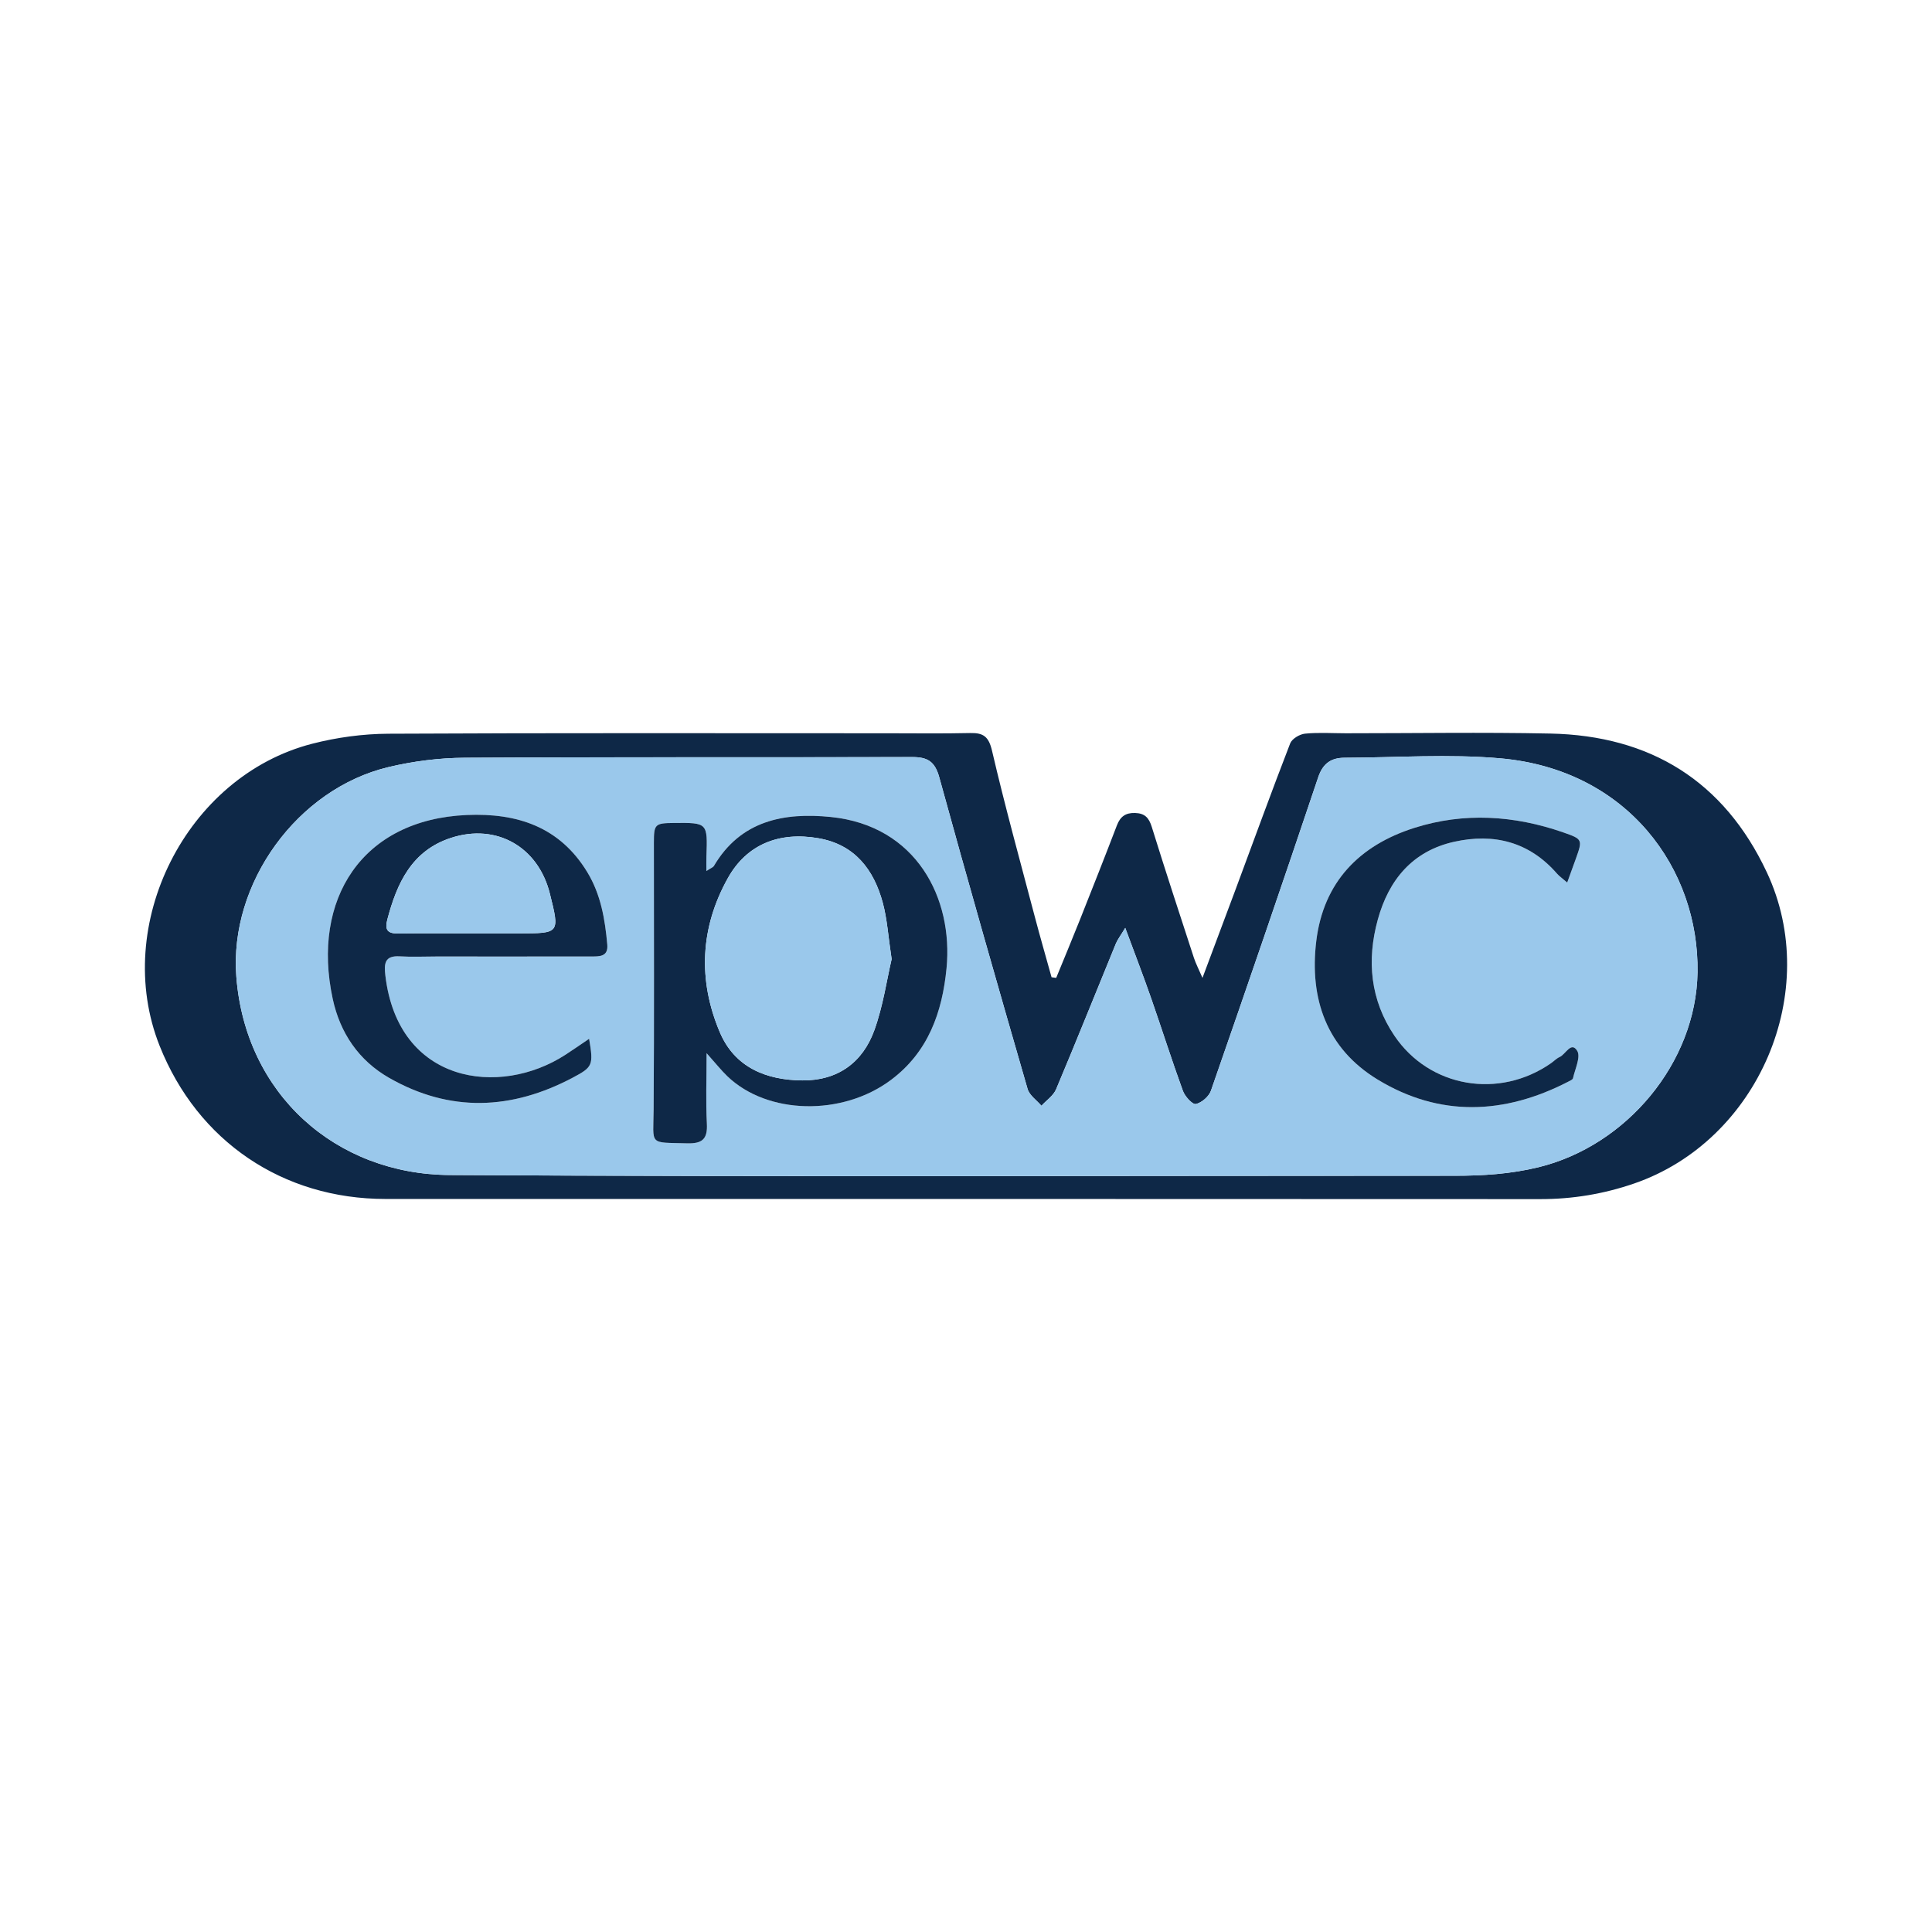 <?xml version="1.0" encoding="utf-8"?>
<!-- Generator: Adobe Illustrator 17.0.0, SVG Export Plug-In . SVG Version: 6.00 Build 0)  -->
<!DOCTYPE svg PUBLIC "-//W3C//DTD SVG 1.1//EN" "http://www.w3.org/Graphics/SVG/1.1/DTD/svg11.dtd">
<svg version="1.1" id="Layer_1" xmlns="http://www.w3.org/2000/svg" xmlns:xlink="http://www.w3.org/1999/xlink" x="0px" y="0px"
	 width="200px" height="200px" viewBox="0 0 200 200" enable-background="new 0 0 200 200" xml:space="preserve">

<g>
	<path fill="#0E2847" d="M109.337,101.228c0.821-2.006,1.658-4.006,2.458-6.02c1.291-3.248,2.577-6.498,3.825-9.763
		c0.349-0.912,0.893-1.315,1.882-1.285c1.006,0.03,1.433,0.49,1.728,1.438c1.407,4.534,2.89,9.045,4.363,13.558
		c0.184,0.564,0.465,1.096,0.887,2.074c1.258-3.358,2.354-6.267,3.437-9.182c1.87-5.035,3.704-10.085,5.643-15.094
		c0.185-0.477,0.979-0.95,1.533-1.006c1.395-0.141,2.814-0.04,4.224-0.04c7.061,0.001,14.124-0.117,21.181,0.029
		c10.341,0.214,17.967,4.912,22.4,14.357c5.784,12.322-0.872,27.804-13.747,32.226c-3.144,1.08-6.35,1.614-9.687,1.612
		c-39.853-0.024-79.706-0.014-119.56-0.016c-10.641-0.001-19.448-5.976-23.376-15.842c-4.984-12.52,2.73-27.92,15.782-31.281
		c2.551-0.657,5.25-1.024,7.883-1.038c17.207-0.09,34.414-0.046,51.621-0.047c2.874,0,5.749,0.042,8.621-0.024
		c1.369-0.031,1.918,0.365,2.262,1.844c1.338,5.744,2.912,11.433,4.416,17.137c0.555,2.107,1.161,4.2,1.744,6.299
		C109.017,101.187,109.177,101.207,109.337,101.228z M116.485,96.053c-0.485,0.808-0.795,1.201-0.978,1.647
		c-2.06,5.02-4.073,10.06-6.179,15.061c-0.28,0.665-1.002,1.144-1.519,1.709c-0.491-0.577-1.242-1.079-1.434-1.743
		c-3.103-10.734-6.179-21.477-9.139-32.251c-0.459-1.672-1.229-2.11-2.841-2.105c-15.429,0.047-30.859-0.017-46.288,0.072
		c-2.634,0.015-5.323,0.356-7.887,0.967c-9.443,2.252-16.501,12.011-15.755,21.693c0.938,12.173,10.295,20.466,22.088,20.536
		c34.676,0.206,69.353,0.072,104.03,0.075c2.924,0,5.777-0.174,8.681-0.882c9.09-2.216,16.316-10.791,16.464-20.173
		c0.169-10.691-7.23-20.981-20.385-22.152c-5.344-0.476-10.766-0.08-16.153-0.064c-1.388,0.004-2.245,0.579-2.732,2.028
		c-3.64,10.833-7.347,21.644-11.101,32.438c-0.208,0.599-0.962,1.254-1.566,1.378c-0.35,0.072-1.127-0.783-1.336-1.358
		c-1.161-3.186-2.184-6.422-3.301-9.624C118.355,101.012,117.48,98.747,116.485,96.053z"/>
	<path fill="#9AC8EB" d="M116.485,96.053c0.995,2.694,1.87,4.959,2.669,7.25c1.118,3.202,2.14,6.439,3.301,9.624
		c0.21,0.575,0.986,1.43,1.336,1.358c0.604-0.124,1.358-0.778,1.566-1.378c3.754-10.794,7.461-21.605,11.101-32.438
		c0.487-1.449,1.344-2.024,2.732-2.028c5.387-0.015,10.809-0.411,16.153,0.064c13.155,1.171,20.554,11.461,20.385,22.152
		c-0.148,9.382-7.374,17.957-16.464,20.173c-2.904,0.708-5.757,0.882-8.681,0.882c-34.677-0.003-69.355,0.13-104.03-0.075
		c-11.794-0.07-21.151-8.363-22.088-20.536c-0.746-9.682,6.312-19.441,15.755-21.693c2.563-0.611,5.253-0.952,7.887-0.967
		c15.429-0.089,30.859-0.025,46.288-0.072c1.612-0.005,2.381,0.432,2.841,2.105c2.96,10.774,6.036,21.517,9.139,32.251
		c0.192,0.664,0.943,1.166,1.434,1.743c0.517-0.565,1.239-1.044,1.519-1.709c2.106-5.001,4.119-10.04,6.179-15.061
		C115.69,97.254,116,96.861,116.485,96.053z M73.125,90.167c0-0.684-0.012-1.088,0.002-1.491c0.126-3.514,0.127-3.514-3.378-3.482
		c-1.948,0.018-2.059,0.123-2.06,2.032c-0.003,9.197,0.043,18.395-0.027,27.592c-0.029,3.8-0.565,3.428,3.458,3.539
		c1.581,0.044,2.139-0.436,2.054-2.037c-0.12-2.258-0.03-4.528-0.03-7.298c0.933,1.043,1.494,1.756,2.141,2.381
		c4.138,3.992,11.897,4.176,16.954,0.386c3.843-2.879,5.298-6.975,5.745-11.553c0.704-7.21-3.09-14.763-11.982-15.662
		c-4.827-0.488-9.324,0.359-12.095,5.061C73.816,89.791,73.581,89.864,73.125,90.167z M60.985,107.535
		c-0.945,0.639-1.697,1.166-2.467,1.665c-6.781,4.393-17.31,3.01-18.625-8.217c-0.143-1.225-0.085-2.079,1.496-1.982
		c1.251,0.077,2.51,0.015,3.766,0.015c5.336,0,10.672,0.006,16.008-0.003c0.842-0.001,1.819,0.064,1.703-1.229
		c-0.234-2.616-0.665-5.18-2.062-7.485c-2.859-4.719-7.288-6.152-12.471-5.93c-10.878,0.465-16.104,8.738-13.891,19.028
		c0.761,3.54,2.699,6.391,5.844,8.187c6.297,3.597,12.671,3.328,19-0.021C61.365,110.462,61.448,110.276,60.985,107.535z
		 M162.236,91.361c0.368-1.012,0.634-1.733,0.892-2.456c0.707-1.984,0.723-2.033-1.307-2.738
		c-5.082-1.765-10.275-2.095-15.411-0.464c-5.69,1.808-9.41,5.609-10.15,11.721c-0.723,5.973,1.071,11.115,6.35,14.329
		c6.424,3.911,13.115,3.638,19.732,0.223c0.184-0.095,0.463-0.21,0.496-0.36c0.211-0.959,0.82-2.208,0.436-2.833
		c-0.629-1.025-1.197,0.366-1.821,0.64c-0.327,0.144-0.589,0.43-0.889,0.639c-5.381,3.749-12.584,2.53-16.211-2.84
		c-2.495-3.694-2.887-7.791-1.725-12.021c1.131-4.117,3.601-7.102,7.906-8.061c4.109-0.915,7.778,0.001,10.649,3.299
		C161.408,90.7,161.704,90.901,162.236,91.361z"/>
	<path fill="#0E2847" d="M73.125,90.167c0.457-0.303,0.691-0.376,0.783-0.532c2.771-4.702,7.269-5.549,12.095-5.061
		c8.892,0.899,12.686,8.452,11.982,15.662c-0.447,4.579-1.902,8.674-5.745,11.553c-5.058,3.79-12.817,3.606-16.954-0.386
		c-0.647-0.624-1.209-1.338-2.141-2.381c0,2.77-0.089,5.04,0.03,7.298c0.085,1.601-0.473,2.081-2.054,2.037
		c-4.023-0.111-3.487,0.261-3.458-3.539c0.069-9.197,0.024-18.395,0.027-27.592c0.001-1.909,0.112-2.015,2.06-2.032
		c3.505-0.032,3.504-0.032,3.378,3.482C73.112,89.079,73.125,89.483,73.125,90.167z M92.302,99.289
		c-0.354-2.343-0.459-4.135-0.916-5.832c-0.93-3.448-2.91-6.031-6.66-6.682c-4.102-0.712-7.438,0.658-9.371,4.114
		c-2.873,5.137-3.123,10.583-0.837,15.973c1.541,3.634,4.792,4.952,8.545,4.982c3.645,0.029,6.237-1.844,7.446-5.187
		C91.419,104.141,91.799,101.433,92.302,99.289z"/>
	<path fill="#0E2847" d="M60.985,107.535c0.463,2.741,0.379,2.927-1.699,4.027c-6.329,3.35-12.703,3.618-19,0.021
		c-3.145-1.796-5.083-4.648-5.844-8.187c-2.213-10.29,3.013-18.563,13.891-19.028c5.184-0.222,9.612,1.211,12.471,5.93
		c1.397,2.305,1.828,4.87,2.062,7.485c0.116,1.293-0.861,1.228-1.703,1.229c-5.336,0.009-10.672,0.004-16.008,0.003
		c-1.256,0-2.515,0.062-3.766-0.015c-1.581-0.097-1.639,0.757-1.496,1.982c1.315,11.227,11.844,12.61,18.625,8.217
		C59.289,108.701,60.04,108.174,60.985,107.535z M48.567,96.624c1.724,0,3.447,0.001,5.171,0c4.212-0.004,4.212-0.004,3.181-4.125
		c-1.208-4.828-5.514-7.295-10.226-5.763c-4.073,1.324-5.607,4.69-6.6,8.469c-0.281,1.068,0.045,1.442,1.109,1.429
		C43.657,96.604,46.112,96.624,48.567,96.624z"/>
	<path fill="#0E2847" d="M162.236,91.361c-0.532-0.46-0.827-0.661-1.054-0.922c-2.871-3.298-6.54-4.214-10.649-3.299
		c-4.305,0.959-6.775,3.944-7.906,8.061c-1.162,4.229-0.771,8.327,1.725,12.021c3.627,5.37,10.83,6.589,16.211,2.84
		c0.3-0.209,0.562-0.495,0.889-0.639c0.624-0.274,1.192-1.665,1.821-0.64c0.384,0.625-0.225,1.875-0.436,2.833
		c-0.033,0.15-0.312,0.265-0.496,0.36c-6.617,3.415-13.308,3.687-19.732-0.223c-5.279-3.214-7.073-8.356-6.35-14.329
		c0.74-6.113,4.461-9.914,10.15-11.721c5.136-1.632,10.329-1.301,15.411,0.464c2.03,0.705,2.015,0.754,1.307,2.738
		C162.87,89.628,162.604,90.348,162.236,91.361z"/>
	<path fill="#9AC8EB" d="M92.302,99.289c-0.504,2.144-0.884,4.852-1.794,7.367c-1.209,3.343-3.801,5.217-7.446,5.187
		c-3.753-0.03-7.004-1.348-8.545-4.982c-2.285-5.39-2.036-10.836,0.837-15.973c1.933-3.456,5.269-4.826,9.371-4.114
		c3.75,0.651,5.73,3.234,6.66,6.682C91.844,95.154,91.948,96.946,92.302,99.289z"/>
	<path fill="#9AC8EB" d="M48.567,96.624c-2.455,0-4.91-0.02-7.365,0.009c-1.064,0.013-1.39-0.361-1.109-1.429
		c0.993-3.779,2.527-7.145,6.6-8.469c4.712-1.531,9.018,0.936,10.226,5.763c1.031,4.121,1.031,4.121-3.181,4.125
		C52.014,96.625,50.29,96.624,48.567,96.624z"/>
</g>
</svg>
